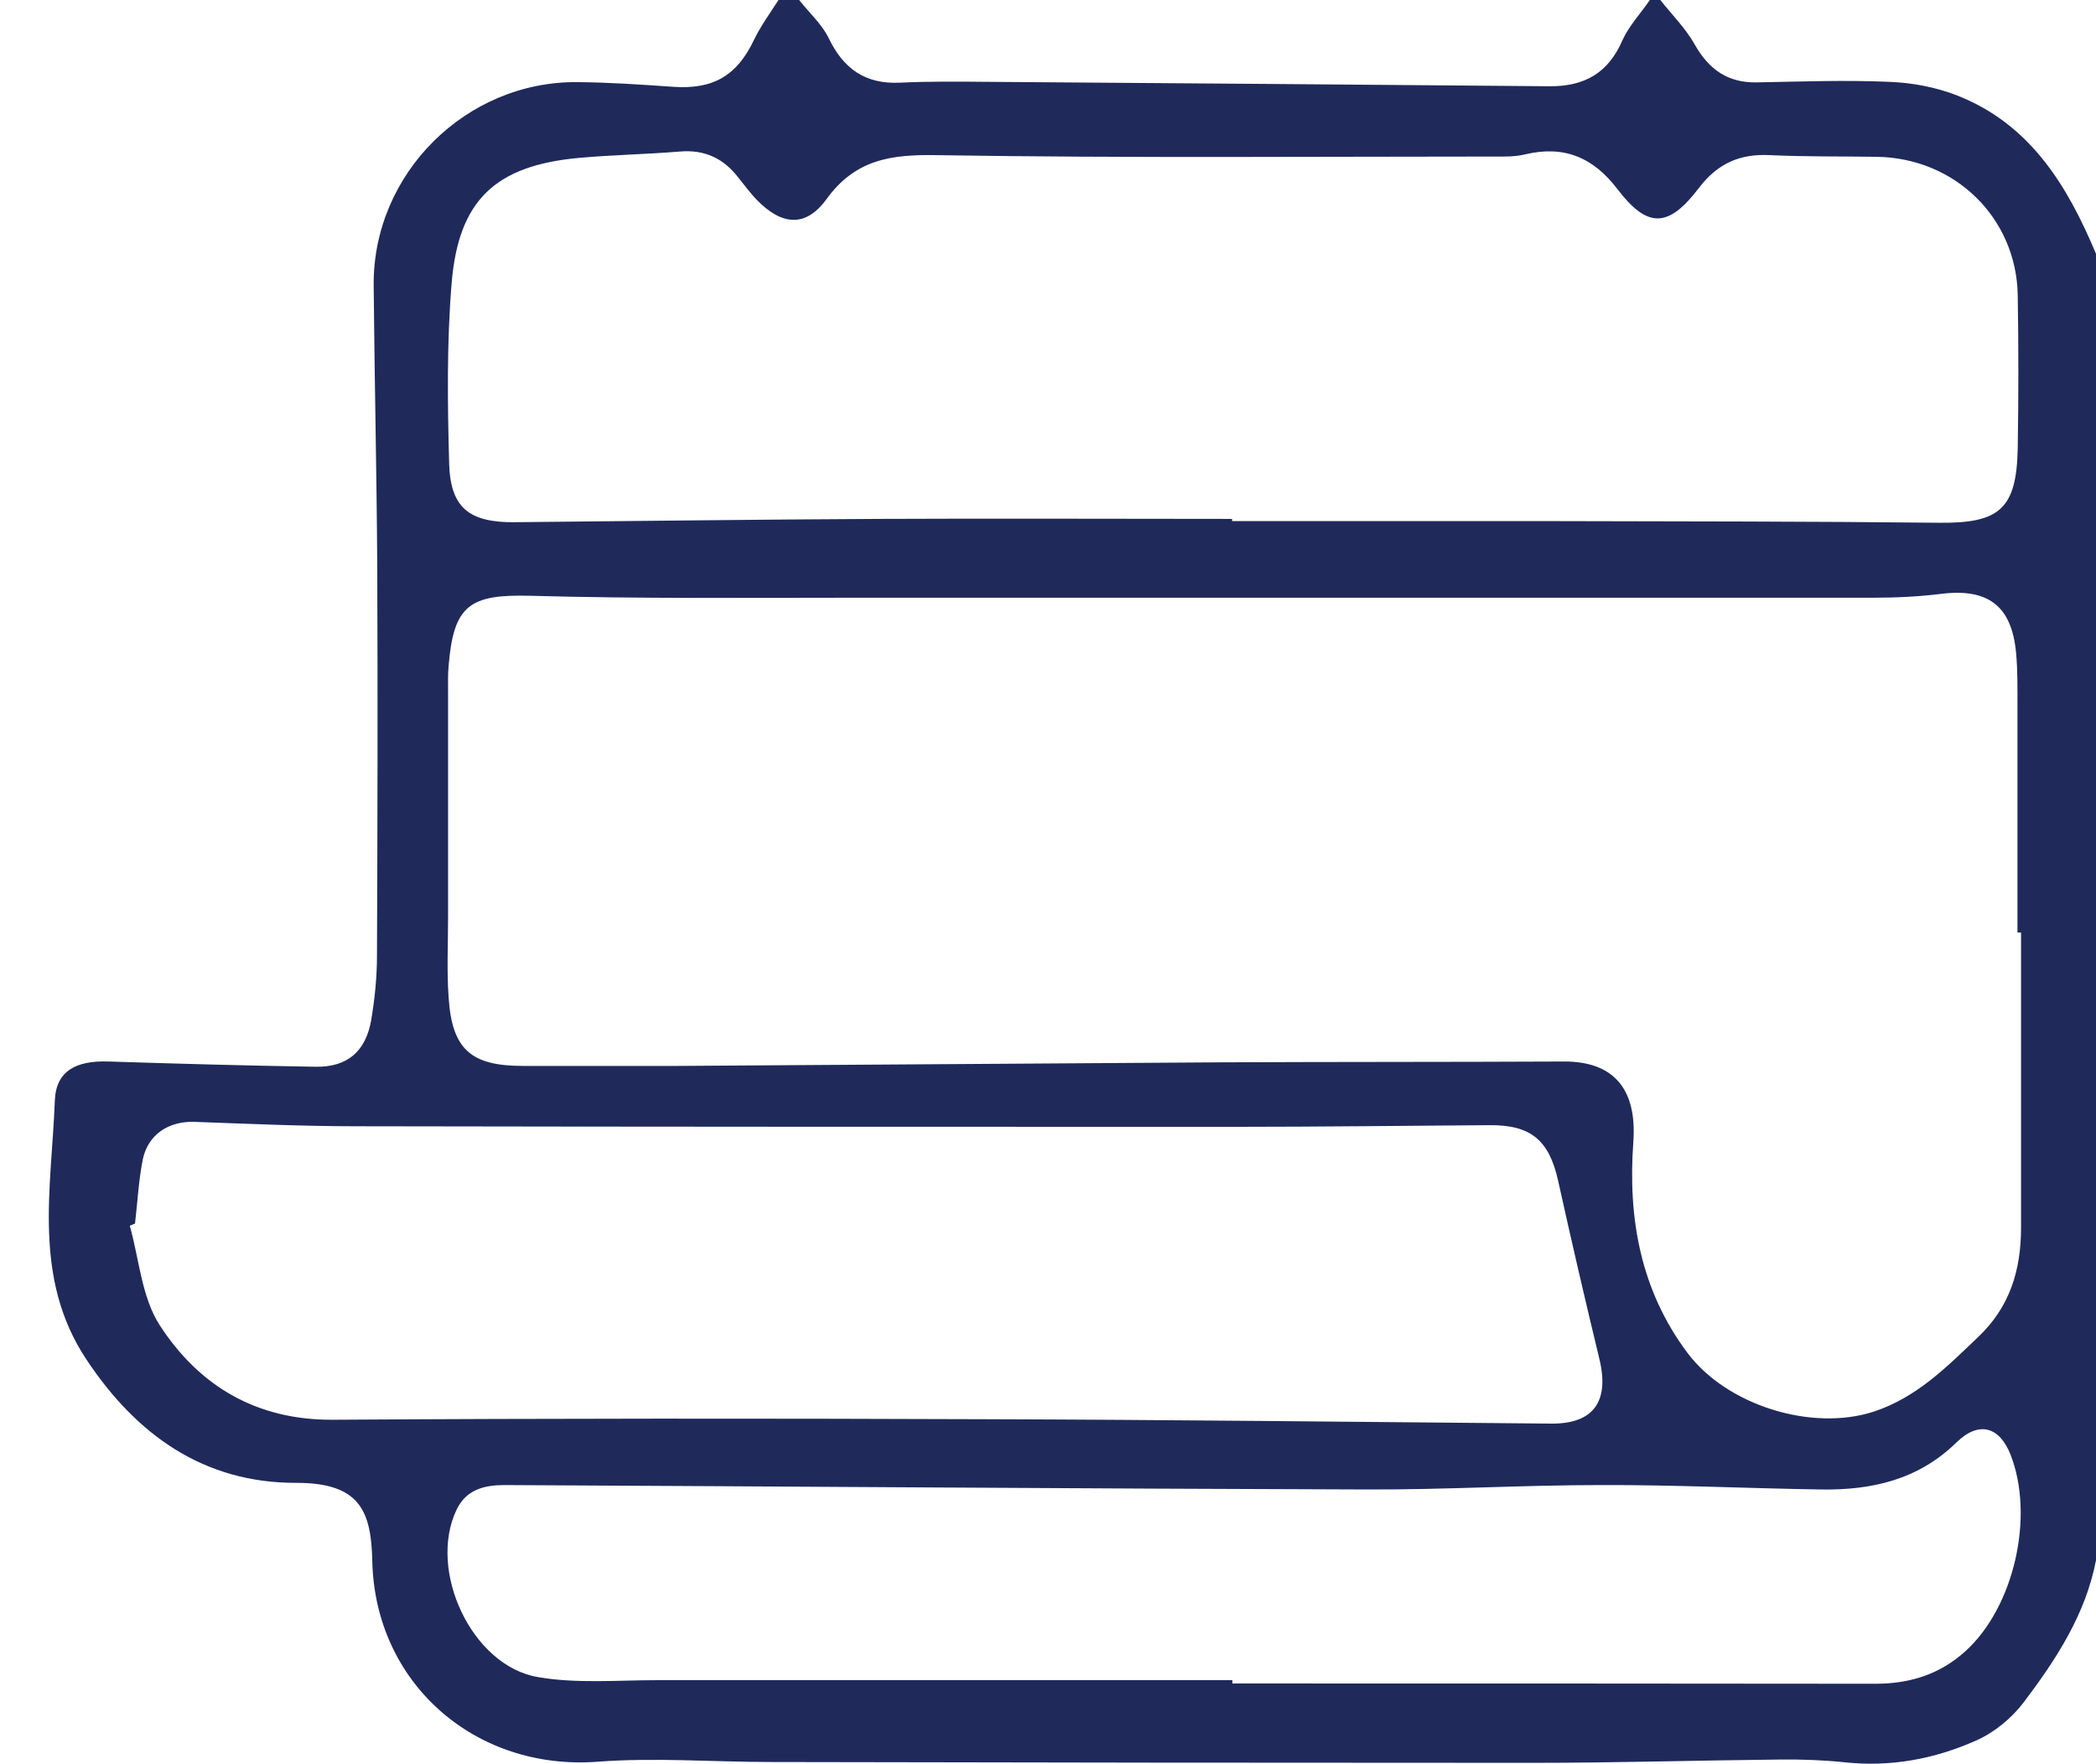 <?xml version="1.0" encoding="UTF-8"?><svg id="Layer_1" xmlns="http://www.w3.org/2000/svg" width="76.06" height="64" viewBox="0 0 76.06 64"><defs><style>.cls-1{fill:#1f2a5b;}</style></defs><g id="_uFK3r.tif"><path class="cls-1" d="M59.87,0c.13,0,.25,0,.38,0,.42,.53,.91,1.02,1.24,1.6,.51,.91,1.2,1.41,2.26,1.39,1.6-.03,3.2-.09,4.8-.02,.83,.03,1.69,.19,2.46,.49,2.66,1.04,4.01,3.27,5.05,5.75V56.62c-.38,1.97-1.45,3.6-2.62,5.15-.44,.58-1.07,1.1-1.73,1.39-1.5,.67-3.1,.97-4.77,.79-.78-.08-1.56-.11-2.35-.1-2.98,.03-5.96,.12-8.94,.12-9.22,0-18.44-.01-27.67-.03-2.1,0-4.21-.17-6.3-.01-4.43,.33-8.07-2.84-8.17-7.28-.04-1.81-.44-2.85-2.78-2.84-3.33,0-5.77-1.73-7.59-4.47-1.97-2.96-1.27-6.22-1.15-9.4,.04-1.1,.8-1.46,1.95-1.42,2.5,.08,5,.15,7.51,.19,1.15,.02,1.82-.55,2.02-1.69,.13-.77,.21-1.56,.21-2.34,.02-4.7,.03-9.4,.01-14.09-.02-3.42-.1-6.83-.13-10.24-.03-4.05,3.35-7.41,7.4-7.37,1.16,.01,2.32,.09,3.47,.17,1.45,.1,2.31-.4,2.93-1.7C27.61,.93,27.95,.47,28.25,0h.75c.36,.46,.82,.87,1.07,1.38,.54,1.12,1.33,1.68,2.59,1.62,1.06-.05,2.13-.04,3.19-.03,6.79,.05,13.59,.1,20.38,.16,1.28,.01,2.14-.49,2.65-1.68C59.12,.93,59.54,.48,59.87,0Zm13.48,33.84h-.14c0-2.73,0-5.45,0-8.18,0-.66,.01-1.32-.05-1.97-.16-1.71-1.02-2.35-2.72-2.14-.81,.1-1.62,.14-2.44,.14-12.3,0-24.59,0-36.89,0-3.95,0-7.91,.04-11.85-.07-2.21-.06-2.8,.33-2.98,2.54-.03,.31-.02,.63-.02,.94,0,2.73,0,5.45,0,8.18,0,.97-.05,1.95,.02,2.91,.12,1.88,.8,2.49,2.69,2.49,1.88,0,3.76,0,5.64,0,6.55-.04,13.11-.09,19.66-.13,4.17-.02,8.34-.01,12.5-.03,1.8,0,2.64,1.01,2.5,2.93-.2,2.76,.26,5.37,1.97,7.65,1.43,1.9,4.5,2.85,6.74,2.13,1.56-.51,2.65-1.61,3.79-2.7,1.17-1.1,1.57-2.45,1.57-3.98,0-3.57,0-7.14,0-10.71Zm-28.64-15.01v.08c3.89,0,7.77,0,11.66,0,4.67,.01,9.34,.01,14.01,.06,2.18,.02,2.8-.5,2.84-2.71,.03-1.85,.03-3.7,0-5.55-.05-2.81-2.28-4.98-5.12-5.02-1.29-.02-2.57,0-3.86-.06-1.1-.06-1.91,.3-2.59,1.19-1.1,1.45-1.86,1.48-2.95,.05-.89-1.17-1.95-1.6-3.35-1.27-.24,.06-.5,.08-.75,.08-6.87,0-13.74,.06-20.61-.05-1.67-.03-2.96,.16-4,1.6-.76,1.04-1.63,.95-2.54,.01-.24-.25-.44-.53-.66-.8-.54-.7-1.23-1.02-2.13-.94-1.22,.1-2.44,.12-3.66,.23-3.01,.28-4.36,1.52-4.61,4.54-.18,2.18-.15,4.38-.09,6.57,.05,1.59,.73,2.12,2.36,2.11,4.42-.04,8.84-.1,13.26-.12,4.26-.02,8.53,0,12.79,0ZM4.9,44.4l-.19,.08c.34,1.21,.43,2.59,1.08,3.6,1.43,2.21,3.51,3.46,6.3,3.44,7.84-.05,15.68-.05,23.52-.02,6.9,.02,13.79,.1,20.69,.16,1.52,.01,2.11-.8,1.74-2.34-.52-2.15-1.02-4.31-1.5-6.48-.33-1.47-.99-2.02-2.48-2.01-3.07,.02-6.15,.06-9.22,.06-10.63,0-21.26,0-31.89-.02-1.97,0-3.93-.09-5.9-.16-.92-.03-1.68,.45-1.87,1.37-.15,.76-.19,1.55-.28,2.32Zm39.82,16.56v.13c7.78,0,15.55,0,23.33,.01,1.26,0,2.34-.34,3.27-1.18,1.76-1.59,2.52-4.88,1.64-7.13-.4-1.02-1.15-1.24-1.96-.45-1.39,1.36-3.08,1.74-4.92,1.71-2.66-.04-5.33-.17-7.99-.16-2.82,0-5.64,.17-8.46,.16-10.44-.03-20.88-.11-31.33-.16-.72,0-1.38,.16-1.73,.89-1.06,2.21,.55,5.68,2.96,6.08,1.4,.24,2.87,.11,4.3,.11,6.96,0,13.93,0,20.89,0Z"/></g></svg>